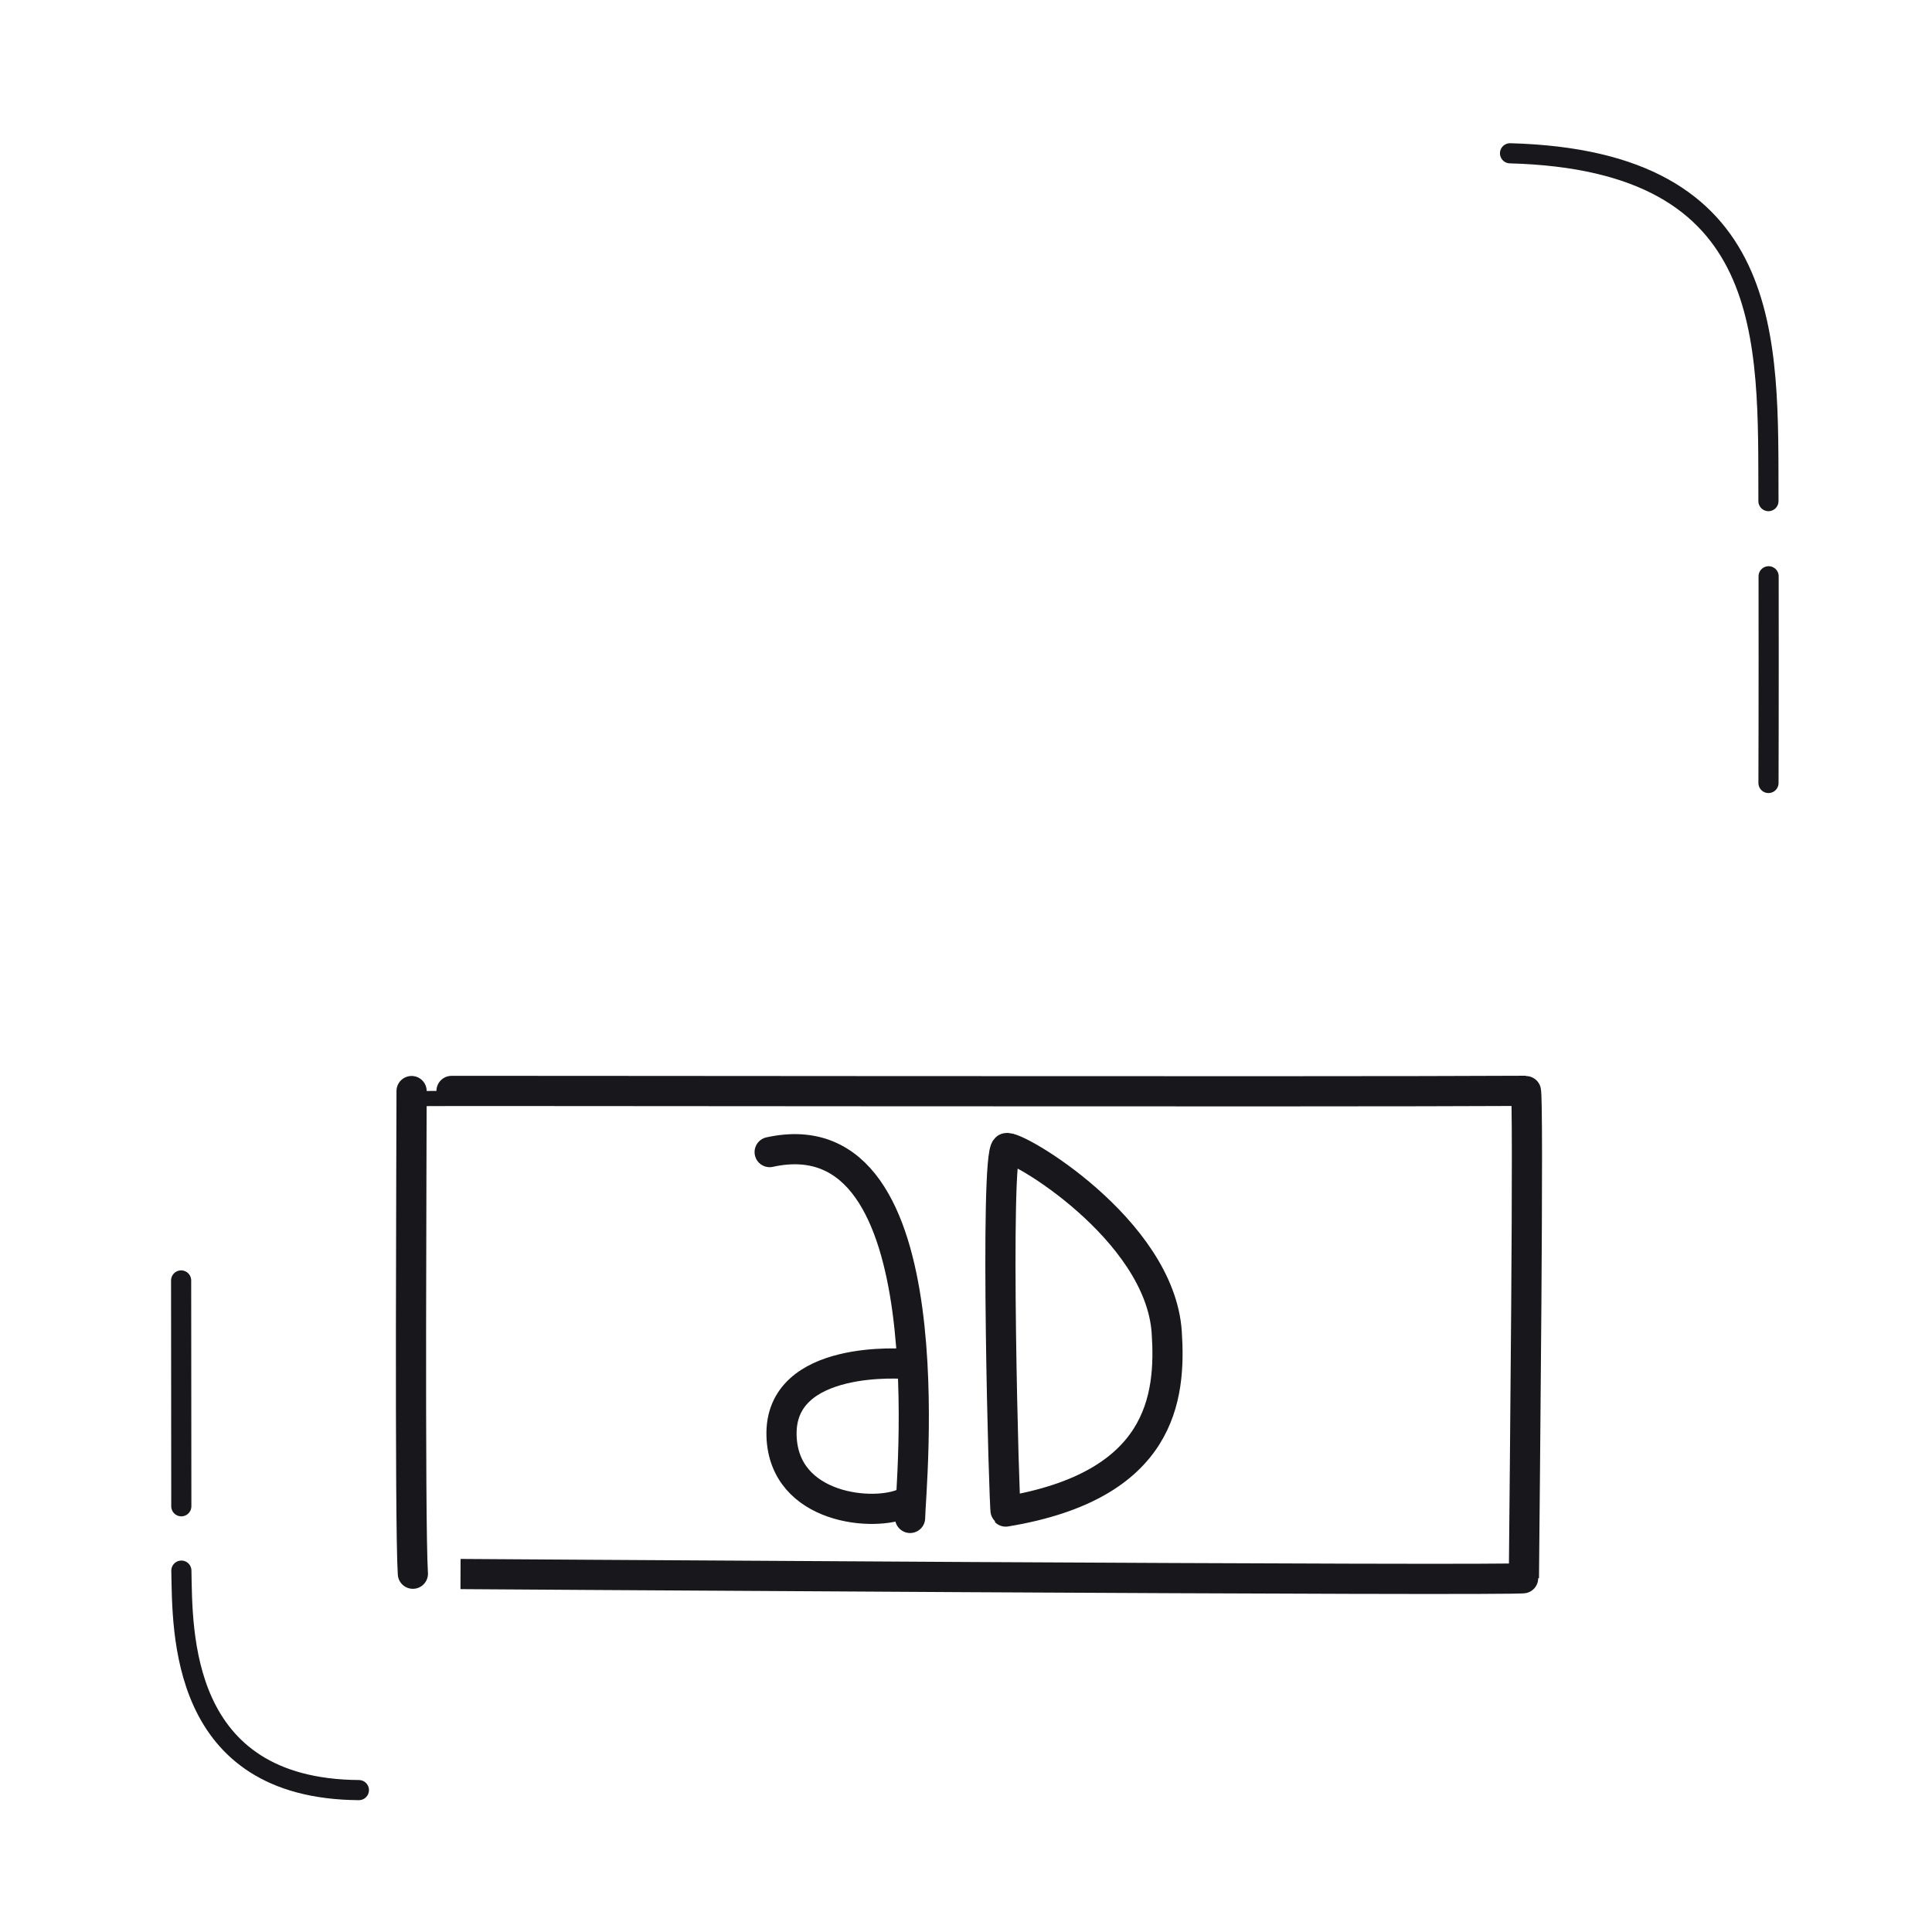 <svg xmlns="http://www.w3.org/2000/svg" width="192" height="192" style="width:100%;height:100%;transform:translate3d(0,0,0);content-visibility:visible" viewBox="0 0 192 192"><defs><clipPath id="g"><path d="M0 0h192v192H0z"/></clipPath><clipPath id="m"><path d="M0 0h192v192H0z"/></clipPath><clipPath id="h"><path d="M0 0h192v192H0z"/></clipPath><clipPath id="j"><path d="M0 0h192v192H0z"/></clipPath><mask id="o" mask-type="alpha"><use xmlns:ns1="http://www.w3.org/1999/xlink" ns1:href="#a"/></mask><mask id="n" mask-type="alpha"><use xmlns:ns2="http://www.w3.org/1999/xlink" ns2:href="#b"/></mask><mask id="k" mask-type="alpha" maskUnits="userSpaceOnUse"><g filter="url(#c)"><path fill="#fff" d="M0 0h192v192H0z" opacity="0"/><use xmlns:ns3="http://www.w3.org/1999/xlink" ns3:href="#d"/></g></mask><mask id="i" mask-type="alpha" maskUnits="userSpaceOnUse"><g filter="url(#e)"><path fill="#fff" d="M0 0h192v192H0z" opacity="0"/><use xmlns:ns4="http://www.w3.org/1999/xlink" ns4:href="#f"/></g></mask><g id="a" style="display:none"><path/><path fill-opacity="0" stroke-linecap="round" stroke-linejoin="round" class="primary"/></g><g id="b" style="display:none"><path/><path fill-opacity="0" stroke-linecap="round" stroke-linejoin="round" class="primary"/></g><g id="f" style="display:block"><path fill="red" d="M40.903 108.429c.003 3.774-.199 43.002.128 47.965-.049 0 110.409.75 110.412.439.069-8.017.507-48.429.188-48.427-19.216.12-110.728-.032-110.728.023"/><path fill-opacity="0" stroke="#17171C" stroke-linecap="round" stroke-linejoin="round" stroke-width="3" d="M40.903 108.429c.003 3.774-.199 43.002.128 47.965-.049 0 110.409.75 110.412.439.069-8.017.507-48.429.188-48.427-19.216.12-110.728-.032-110.728.023" class="primary"/></g><filter id="c" width="100%" height="100%" x="0%" y="0%" filterUnits="objectBoundingBox"><feComponentTransfer in="SourceGraphic"><feFuncA tableValues="1.0 0.0" type="table"/></feComponentTransfer></filter><filter id="e" width="100%" height="100%" x="0%" y="0%" filterUnits="objectBoundingBox"><feComponentTransfer in="SourceGraphic"><feFuncA tableValues="1.0 0.0" type="table"/></feComponentTransfer></filter><path id="d" fill="red" d="M-55.392-24.228c.003 3.774-.199 43.002.128 47.965-.049 0 110.409.75 110.412.439.069-8.017.507-48.429.188-48.427-19.216.12-110.728-.032-110.728.023" style="display:block" transform="translate(96.295 132.657)"/></defs><g clip-path="url(#g)"><g clip-path="url(#h)" style="display:block"><g mask="url(#i)" style="display:block"><path fill="#17171C" d="M46.811 39.502c0 1.435-1.218 2.598-2.722 2.598s-2.723-1.163-2.723-2.598 1.219-2.598 2.723-2.598 2.722 1.163 2.722 2.598" class="primary"/><path fill="none" stroke="#17171C" stroke-linecap="round" stroke-linejoin="round" stroke-width="1.997" d="M46.811 39.502c0 1.435-1.218 2.598-2.722 2.598s-2.723-1.163-2.723-2.598 1.219-2.598 2.723-2.598 2.722 1.163 2.722 2.598" class="primary"/><path fill="#17171C" d="M59.222 39.474c0 1.435-1.219 2.598-2.723 2.598s-2.722-1.163-2.722-2.598 1.218-2.598 2.722-2.598 2.723 1.163 2.723 2.598" class="primary"/><path fill="none" stroke="#17171C" stroke-linecap="round" stroke-linejoin="round" stroke-width="1.997" d="M59.222 39.474c0 1.435-1.219 2.598-2.723 2.598s-2.722-1.163-2.722-2.598 1.218-2.598 2.722-2.598 2.723 1.163 2.723 2.598" class="primary"/><path fill="#17171C" d="M70.96 39.49c0 1.435-1.219 2.598-2.723 2.598s-2.722-1.163-2.722-2.598 1.218-2.598 2.722-2.598 2.723 1.163 2.723 2.598" class="primary"/><path fill="none" stroke="#17171C" stroke-linecap="round" stroke-linejoin="round" stroke-width="1.997" d="M70.96 39.49c0 1.435-1.219 2.598-2.723 2.598s-2.722-1.163-2.722-2.598 1.218-2.598 2.722-2.598 2.723 1.163 2.723 2.598" class="primary"/><path fill="none" stroke="#17171C" stroke-linecap="round" stroke-linejoin="round" stroke-width="2.998" d="M163.83 49.368c-23.966.325-111.343-.04-134.382-.173m-.829-5.872c-.234-6.658 1.529-15.145 10.43-15.391 13.165-.366 105.836.121 113.991.696 6.286.444 11.271 5.196 11.562 17.447.181 7.629-.51 97.169-.68 104.139-.209 8.516-1.76 15.64-12.887 16.389-12.143.819-106.664.582-111.899.133-7.077-.606-9.813-8.89-10.017-16.17-.842-30.031-.406-104.598-.5-107.243" class="primary"/></g><path fill="none" stroke="#17171C" stroke-linecap="round" stroke-linejoin="round" stroke-width="2.001" d="M13.445 2.956v-.13c-.047-15.909.88-33.725-25.681-34.436m25.685 62.578s.031-8.372.013-20.542" class="primary" style="display:block" transform="translate(162.301 46.844)"/><path fill="none" stroke="#17171C" stroke-linecap="round" stroke-linejoin="round" stroke-width="2.001" d="m-9.137-2.855-.019-22.442M8.51 25.351C-9.392 25.23-9.003 9.488-9.132 3.541q0 0 0 0" class="primary" style="display:block" transform="translate(27.156 152.547)"/><path fill="none" stroke="#17171C" stroke-linecap="round" stroke-linejoin="round" stroke-width="3" d="M-55.392-24.228c.003 3.774-.199 43.002.128 47.965-.049 0 110.409.75 110.412.439.069-8.017.507-48.429.188-48.427-19.216.12-110.728-.032-110.728.023" class="primary" style="display:block" transform="translate(96.295 132.657)"/><path fill="none" stroke="#17171C" stroke-linecap="round" stroke-linejoin="round" stroke-width="2.998" d="M16.347-18.424c-1.178.647-.208 35.954-.05 36.112C31.832 15.128 32.724 6.333 32.3-.117c-.676-10.273-15.123-18.762-15.953-18.307M6.315 16.806c-3.01 1.467-12.061.684-12.296-6.623C-6.245 1.97 6.335 3.014 6.415 3.018m.379 15.304c0-2.651 3.943-40.284-13.957-36.357" class="primary" style="display:block" transform="translate(83.65 132.529)"/><g fill="none" stroke="#17171C" stroke-linecap="round" stroke-linejoin="round" stroke-width="2" clip-path="url(#j)" mask="url(#k)" style="display:block"><path d="M25.828 0C41.43.005 53.281.007 54.172-.005M-54.703-.013c5.202-.059 41.977-.058 73.769-.039" class="primary" style="display:block" transform="translate(96.446 94.972)"/><path d="M-25.87.026C-42.237.01-54.668-.008-55.203-.027M54.61-.01c-4.402-.025-40.71-.015-72.449.001" class="primary" style="display:block" transform="translate(96.344 78.624)"/><path d="M151.133 62.72c-.302 0-98.835-.204-109.822-.102" class="primary" style="display:block"/></g></g><g clip-path="url(#m)" style="display:none"><g style="display:none"><path class="primary"/><path fill="none" class="primary"/><path class="primary"/><path fill="none" class="primary"/><path class="primary"/><path fill="none" class="primary"/><path fill="none" class="primary"/></g><path fill="none" class="primary" style="display:none"/><path fill="none" class="primary" style="display:none"/><path fill="none" class="primary" style="display:none"/><path fill="none" class="primary" style="display:none"/><path fill="none" class="primary" style="display:none"/><g mask="url(#n)" style="display:none"><path fill="none" class="primary"/></g><g mask="url(#o)" style="display:none"><path fill="none" class="primary"/></g><path fill="none" class="primary" style="display:none"/><path fill="none" class="primary" style="display:none"/><path fill="none" class="primary" style="display:none"/><path fill="none" class="primary" style="display:none"/><path fill="none" class="primary" style="display:none"/></g></g></svg>